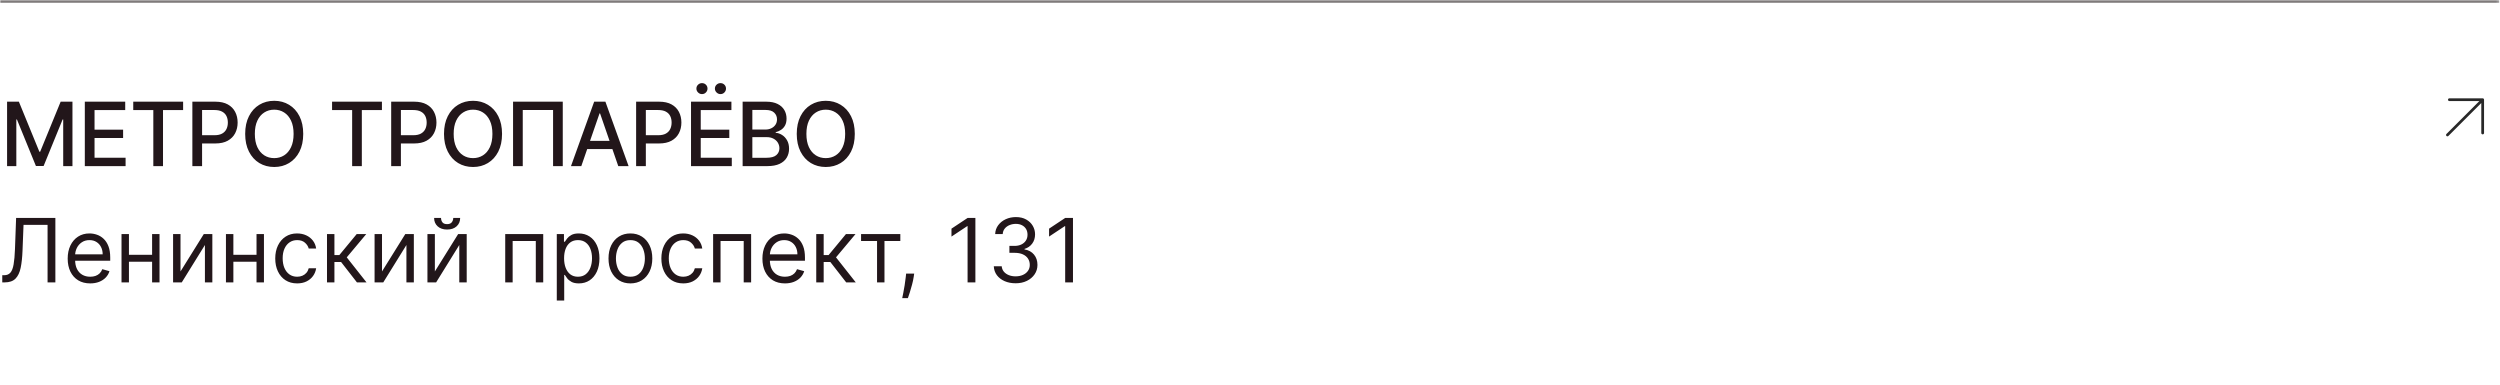 <?xml version="1.0" encoding="UTF-8"?> <svg xmlns="http://www.w3.org/2000/svg" width="903" height="139" viewBox="0 0 903 139" fill="none"><mask id="path-1-inside-1_430_3631" fill="white"><path d="M0 0H902.749V139H0V0Z"></path></mask><path d="M0 0V1H902.749V0V-1H0V0Z" fill="#7F7B7B" mask="url(#path-1-inside-1_430_3631)"></path><path d="M2.557 36.727H6.818L14.227 54.818H14.5L21.909 36.727H26.171V60H22.829V43.159H22.614L15.75 59.966H12.977L6.114 43.148H5.898V60H2.557V36.727ZM30.636 60V36.727H45.227V39.75H34.147V46.841H44.465V49.852H34.147V56.977H45.363V60H30.636ZM48.129 39.75V36.727H66.141V39.75H58.879V60H55.379V39.75H48.129ZM69.481 60V36.727H77.776C79.587 36.727 81.087 37.057 82.276 37.716C83.465 38.375 84.356 39.276 84.947 40.42C85.537 41.557 85.833 42.837 85.833 44.261C85.833 45.693 85.534 46.981 84.935 48.125C84.344 49.261 83.45 50.163 82.253 50.83C81.064 51.489 79.568 51.818 77.765 51.818H72.06V48.841H77.447C78.59 48.841 79.518 48.644 80.231 48.25C80.943 47.849 81.465 47.303 81.799 46.614C82.132 45.924 82.299 45.14 82.299 44.261C82.299 43.383 82.132 42.602 81.799 41.92C81.465 41.239 80.939 40.705 80.219 40.318C79.507 39.932 78.568 39.739 77.401 39.739H72.992V60H69.481ZM109.525 48.364C109.525 50.849 109.071 52.985 108.162 54.773C107.253 56.553 106.006 57.924 104.423 58.886C102.847 59.841 101.056 60.318 99.048 60.318C97.033 60.318 95.234 59.841 93.65 58.886C92.075 57.924 90.832 56.549 89.923 54.761C89.014 52.974 88.559 50.841 88.559 48.364C88.559 45.879 89.014 43.746 89.923 41.966C90.832 40.178 92.075 38.807 93.65 37.852C95.234 36.89 97.033 36.409 99.048 36.409C101.056 36.409 102.847 36.89 104.423 37.852C106.006 38.807 107.253 40.178 108.162 41.966C109.071 43.746 109.525 45.879 109.525 48.364ZM106.048 48.364C106.048 46.47 105.741 44.875 105.128 43.58C104.521 42.276 103.688 41.292 102.628 40.625C101.574 39.951 100.381 39.614 99.048 39.614C97.707 39.614 96.51 39.951 95.457 40.625C94.404 41.292 93.571 42.276 92.957 43.58C92.351 44.875 92.048 46.47 92.048 48.364C92.048 50.258 92.351 51.856 92.957 53.159C93.571 54.455 94.404 55.439 95.457 56.114C96.51 56.78 97.707 57.114 99.048 57.114C100.381 57.114 101.574 56.78 102.628 56.114C103.688 55.439 104.521 54.455 105.128 53.159C105.741 51.856 106.048 50.258 106.048 48.364ZM119.944 39.75V36.727H137.955V39.75H130.694V60H127.194V39.75H119.944ZM141.296 60V36.727H149.591C151.402 36.727 152.902 37.057 154.091 37.716C155.28 38.375 156.171 39.276 156.761 40.42C157.352 41.557 157.648 42.837 157.648 44.261C157.648 45.693 157.349 46.981 156.75 48.125C156.159 49.261 155.265 50.163 154.068 50.83C152.879 51.489 151.383 51.818 149.58 51.818H143.875V48.841H149.261C150.405 48.841 151.333 48.644 152.046 48.25C152.758 47.849 153.28 47.303 153.614 46.614C153.947 45.924 154.114 45.14 154.114 44.261C154.114 43.383 153.947 42.602 153.614 41.92C153.28 41.239 152.754 40.705 152.034 40.318C151.322 39.932 150.383 39.739 149.216 39.739H144.807V60H141.296ZM181.34 48.364C181.34 50.849 180.886 52.985 179.977 54.773C179.068 56.553 177.821 57.924 176.238 58.886C174.662 59.841 172.871 60.318 170.863 60.318C168.848 60.318 167.049 59.841 165.465 58.886C163.889 57.924 162.647 56.549 161.738 54.761C160.829 52.974 160.374 50.841 160.374 48.364C160.374 45.879 160.829 43.746 161.738 41.966C162.647 40.178 163.889 38.807 165.465 37.852C167.049 36.89 168.848 36.409 170.863 36.409C172.871 36.409 174.662 36.89 176.238 37.852C177.821 38.807 179.068 40.178 179.977 41.966C180.886 43.746 181.34 45.879 181.34 48.364ZM177.863 48.364C177.863 46.47 177.556 44.875 176.943 43.58C176.336 42.276 175.503 41.292 174.443 40.625C173.389 39.951 172.196 39.614 170.863 39.614C169.522 39.614 168.325 39.951 167.272 40.625C166.219 41.292 165.386 42.276 164.772 43.58C164.166 44.875 163.863 46.47 163.863 48.364C163.863 50.258 164.166 51.856 164.772 53.159C165.386 54.455 166.219 55.439 167.272 56.114C168.325 56.78 169.522 57.114 170.863 57.114C172.196 57.114 173.389 56.78 174.443 56.114C175.503 55.439 176.336 54.455 176.943 53.159C177.556 51.856 177.863 50.258 177.863 48.364ZM203.271 36.727V60H199.771V39.727H188.817V60H185.317V36.727H203.271ZM209.966 60H206.239L214.614 36.727H218.671L227.046 60H223.319L216.739 40.955H216.557L209.966 60ZM210.591 50.886H222.682V53.841H210.591V50.886ZM229.767 60V36.727H238.062C239.873 36.727 241.373 37.057 242.562 37.716C243.752 38.375 244.642 39.276 245.233 40.42C245.824 41.557 246.119 42.837 246.119 44.261C246.119 45.693 245.82 46.981 245.221 48.125C244.63 49.261 243.737 50.163 242.54 50.83C241.35 51.489 239.854 51.818 238.051 51.818H232.346V48.841H237.733C238.877 48.841 239.805 48.644 240.517 48.25C241.229 47.849 241.752 47.303 242.085 46.614C242.418 45.924 242.585 45.14 242.585 44.261C242.585 43.383 242.418 42.602 242.085 41.92C241.752 41.239 241.225 40.705 240.505 40.318C239.793 39.932 238.854 39.739 237.687 39.739H233.278V60H229.767ZM249.596 60V36.727H264.186V39.75H253.107V46.841H263.425V49.852H253.107V56.977H264.323V60H249.596ZM253.55 33.989C253.012 33.989 252.543 33.792 252.141 33.398C251.74 32.996 251.539 32.534 251.539 32.011C251.539 31.443 251.74 30.97 252.141 30.591C252.543 30.212 253.012 30.023 253.55 30.023C254.118 30.023 254.592 30.212 254.971 30.591C255.357 30.97 255.55 31.443 255.55 32.011C255.55 32.534 255.357 32.996 254.971 33.398C254.592 33.792 254.118 33.989 253.55 33.989ZM260.232 33.989C259.694 33.989 259.224 33.792 258.823 33.398C258.421 32.996 258.221 32.534 258.221 32.011C258.221 31.443 258.421 30.97 258.823 30.591C259.224 30.212 259.694 30.023 260.232 30.023C260.8 30.023 261.274 30.212 261.652 30.591C262.039 30.97 262.232 31.443 262.232 32.011C262.232 32.534 262.039 32.996 261.652 33.398C261.274 33.792 260.8 33.989 260.232 33.989ZM268.237 60V36.727H276.76C278.411 36.727 279.778 37 280.862 37.545C281.945 38.083 282.756 38.814 283.294 39.739C283.832 40.655 284.1 41.689 284.1 42.841C284.1 43.811 283.922 44.629 283.566 45.295C283.21 45.955 282.733 46.485 282.135 46.886C281.544 47.28 280.892 47.568 280.18 47.75V47.977C280.953 48.015 281.707 48.265 282.441 48.727C283.184 49.182 283.797 49.83 284.282 50.67C284.767 51.511 285.01 52.534 285.01 53.739C285.01 54.928 284.729 55.996 284.169 56.943C283.616 57.883 282.76 58.629 281.6 59.182C280.441 59.727 278.96 60 277.157 60H268.237ZM271.748 56.989H276.816C278.498 56.989 279.703 56.663 280.43 56.011C281.157 55.36 281.521 54.545 281.521 53.568C281.521 52.833 281.335 52.159 280.964 51.545C280.593 50.932 280.063 50.443 279.373 50.08C278.691 49.716 277.881 49.534 276.941 49.534H271.748V56.989ZM271.748 46.795H276.453C277.241 46.795 277.949 46.644 278.578 46.341C279.214 46.038 279.718 45.614 280.089 45.068C280.468 44.515 280.657 43.864 280.657 43.114C280.657 42.151 280.32 41.345 279.646 40.693C278.972 40.042 277.938 39.716 276.544 39.716H271.748V46.795ZM308.75 48.364C308.75 50.849 308.296 52.985 307.387 54.773C306.478 56.553 305.231 57.924 303.648 58.886C302.072 59.841 300.281 60.318 298.273 60.318C296.258 60.318 294.459 59.841 292.875 58.886C291.299 57.924 290.057 56.549 289.148 54.761C288.239 52.974 287.784 50.841 287.784 48.364C287.784 45.879 288.239 43.746 289.148 41.966C290.057 40.178 291.299 38.807 292.875 37.852C294.459 36.89 296.258 36.409 298.273 36.409C300.281 36.409 302.072 36.89 303.648 37.852C305.231 38.807 306.478 40.178 307.387 41.966C308.296 43.746 308.75 45.879 308.75 48.364ZM305.273 48.364C305.273 46.47 304.966 44.875 304.353 43.58C303.746 42.276 302.913 41.292 301.853 40.625C300.799 39.951 299.606 39.614 298.273 39.614C296.932 39.614 295.735 39.951 294.682 40.625C293.629 41.292 292.796 42.276 292.182 43.58C291.576 44.875 291.273 46.47 291.273 48.364C291.273 50.258 291.576 51.856 292.182 53.159C292.796 54.455 293.629 55.439 294.682 56.114C295.735 56.78 296.932 57.114 298.273 57.114C299.606 57.114 300.799 56.78 301.853 56.114C302.913 55.439 303.746 54.455 304.353 53.159C304.966 51.856 305.273 50.258 305.273 48.364Z" fill="#22161A"></path><path d="M0.818 102V99.409H1.5C2.47 99.409 3.223 99.099 3.761 98.477C4.299 97.856 4.686 96.852 4.92 95.466C5.163 94.079 5.326 92.242 5.409 89.954L5.818 78.727H20V102H17.182V81.227H8.5L8.136 90.5C8.045 92.939 7.822 95.015 7.466 96.727C7.11 98.439 6.485 99.746 5.591 100.648C4.697 101.549 3.394 102 1.682 102H0.818ZM32.585 102.364C30.903 102.364 29.453 101.992 28.233 101.25C27.021 100.5 26.085 99.454 25.426 98.114C24.775 96.765 24.449 95.197 24.449 93.409C24.449 91.621 24.775 90.046 25.426 88.682C26.085 87.311 27.002 86.242 28.176 85.477C29.358 84.704 30.737 84.318 32.312 84.318C33.222 84.318 34.119 84.47 35.006 84.773C35.892 85.076 36.699 85.568 37.426 86.25C38.153 86.924 38.733 87.818 39.165 88.932C39.597 90.046 39.812 91.417 39.812 93.046V94.182H26.358V91.864H37.085C37.085 90.879 36.888 90 36.494 89.227C36.108 88.454 35.555 87.845 34.835 87.398C34.123 86.951 33.282 86.727 32.312 86.727C31.244 86.727 30.32 86.992 29.54 87.523C28.767 88.046 28.172 88.727 27.756 89.568C27.339 90.409 27.131 91.311 27.131 92.273V93.818C27.131 95.136 27.358 96.254 27.812 97.171C28.275 98.079 28.915 98.773 29.733 99.25C30.551 99.72 31.502 99.954 32.585 99.954C33.29 99.954 33.926 99.856 34.494 99.659C35.07 99.454 35.566 99.151 35.983 98.75C36.4 98.341 36.722 97.833 36.949 97.227L39.54 97.954C39.267 98.833 38.809 99.606 38.165 100.273C37.521 100.932 36.725 101.447 35.778 101.818C34.831 102.182 33.767 102.364 32.585 102.364ZM55.574 92.046V94.546H45.938V92.046H55.574ZM46.574 84.546V102H43.892V84.546H46.574ZM57.619 84.546V102H54.938V84.546H57.619ZM65.199 98.046L73.608 84.546H76.699V102H74.017V88.5L65.653 102H62.517V84.546H65.199V98.046ZM93.293 92.046V94.546H83.656V92.046H93.293ZM84.293 84.546V102H81.611V84.546H84.293ZM95.338 84.546V102H92.656V84.546H95.338ZM107.327 102.364C105.69 102.364 104.281 101.977 103.099 101.205C101.918 100.432 101.009 99.367 100.372 98.011C99.736 96.655 99.418 95.106 99.418 93.364C99.418 91.591 99.743 90.026 100.395 88.671C101.054 87.307 101.971 86.242 103.145 85.477C104.327 84.704 105.705 84.318 107.281 84.318C108.509 84.318 109.615 84.546 110.599 85C111.584 85.454 112.391 86.091 113.02 86.909C113.649 87.727 114.039 88.682 114.19 89.773H111.509C111.304 88.977 110.849 88.273 110.145 87.659C109.448 87.038 108.509 86.727 107.327 86.727C106.281 86.727 105.365 87 104.577 87.546C103.796 88.083 103.187 88.845 102.747 89.829C102.315 90.807 102.099 91.954 102.099 93.273C102.099 94.621 102.312 95.796 102.736 96.796C103.168 97.796 103.774 98.572 104.554 99.125C105.342 99.678 106.266 99.954 107.327 99.954C108.024 99.954 108.656 99.833 109.224 99.591C109.793 99.349 110.274 99 110.668 98.546C111.062 98.091 111.342 97.546 111.509 96.909H114.19C114.039 97.939 113.664 98.867 113.065 99.693C112.474 100.511 111.69 101.163 110.713 101.648C109.743 102.125 108.615 102.364 107.327 102.364ZM118.111 102V84.546H120.793V92.136H122.565L128.838 84.546H132.293L125.247 92.954L132.384 102H128.929L123.202 94.636H120.793V102H118.111ZM137.98 98.046L146.389 84.546H149.48V102H146.798V88.5L138.435 102H135.298V84.546H137.98V98.046ZM157.074 98.046L165.483 84.546H168.574V102H165.892V88.5L157.528 102H154.392V84.546H157.074V98.046ZM163.71 78.727H166.21C166.21 79.954 165.786 80.958 164.938 81.739C164.089 82.519 162.938 82.909 161.483 82.909C160.051 82.909 158.911 82.519 158.062 81.739C157.222 80.958 156.801 79.954 156.801 78.727H159.301C159.301 79.318 159.464 79.837 159.79 80.284C160.123 80.731 160.688 80.954 161.483 80.954C162.278 80.954 162.847 80.731 163.188 80.284C163.536 79.837 163.71 79.318 163.71 78.727ZM182.486 102V84.546H196.213V102H193.531V87.046H185.168V102H182.486ZM201.111 108.545V84.546H203.702V87.318H204.02C204.217 87.015 204.49 86.629 204.838 86.159C205.194 85.682 205.702 85.258 206.361 84.886C207.027 84.508 207.929 84.318 209.065 84.318C210.535 84.318 211.83 84.686 212.952 85.421C214.073 86.155 214.948 87.197 215.577 88.546C216.205 89.894 216.52 91.485 216.52 93.318C216.52 95.167 216.205 96.769 215.577 98.125C214.948 99.474 214.077 100.519 212.963 101.261C211.849 101.996 210.565 102.364 209.111 102.364C207.99 102.364 207.092 102.178 206.418 101.807C205.743 101.428 205.224 101 204.861 100.523C204.497 100.038 204.217 99.636 204.02 99.318H203.793V108.545H201.111ZM203.747 93.273C203.747 94.591 203.94 95.754 204.327 96.761C204.713 97.761 205.277 98.546 206.02 99.114C206.762 99.674 207.671 99.954 208.747 99.954C209.868 99.954 210.804 99.659 211.554 99.068C212.312 98.47 212.88 97.667 213.259 96.659C213.645 95.644 213.838 94.515 213.838 93.273C213.838 92.046 213.649 90.939 213.27 89.954C212.899 88.962 212.334 88.178 211.577 87.602C210.827 87.019 209.884 86.727 208.747 86.727C207.656 86.727 206.74 87.004 205.997 87.557C205.255 88.102 204.694 88.867 204.315 89.852C203.937 90.829 203.747 91.97 203.747 93.273ZM227.702 102.364C226.126 102.364 224.743 101.989 223.554 101.239C222.372 100.489 221.448 99.439 220.781 98.091C220.122 96.742 219.793 95.167 219.793 93.364C219.793 91.546 220.122 89.958 220.781 88.602C221.448 87.246 222.372 86.193 223.554 85.443C224.743 84.693 226.126 84.318 227.702 84.318C229.277 84.318 230.656 84.693 231.838 85.443C233.027 86.193 233.952 87.246 234.611 88.602C235.277 89.958 235.611 91.546 235.611 93.364C235.611 95.167 235.277 96.742 234.611 98.091C233.952 99.439 233.027 100.489 231.838 101.239C230.656 101.989 229.277 102.364 227.702 102.364ZM227.702 99.954C228.899 99.954 229.884 99.648 230.656 99.034C231.429 98.421 232.001 97.614 232.372 96.614C232.743 95.614 232.929 94.53 232.929 93.364C232.929 92.197 232.743 91.11 232.372 90.102C232.001 89.095 231.429 88.28 230.656 87.659C229.884 87.038 228.899 86.727 227.702 86.727C226.505 86.727 225.52 87.038 224.747 87.659C223.974 88.28 223.402 89.095 223.031 90.102C222.66 91.11 222.474 92.197 222.474 93.364C222.474 94.53 222.66 95.614 223.031 96.614C223.402 97.614 223.974 98.421 224.747 99.034C225.52 99.648 226.505 99.954 227.702 99.954ZM246.795 102.364C245.159 102.364 243.75 101.977 242.568 101.205C241.386 100.432 240.477 99.367 239.841 98.011C239.205 96.655 238.886 95.106 238.886 93.364C238.886 91.591 239.212 90.026 239.864 88.671C240.523 87.307 241.439 86.242 242.614 85.477C243.795 84.704 245.174 84.318 246.75 84.318C247.977 84.318 249.083 84.546 250.068 85C251.053 85.454 251.86 86.091 252.489 86.909C253.117 87.727 253.508 88.682 253.659 89.773H250.977C250.773 88.977 250.318 88.273 249.614 87.659C248.917 87.038 247.977 86.727 246.795 86.727C245.75 86.727 244.833 87 244.045 87.546C243.265 88.083 242.655 88.845 242.216 89.829C241.784 90.807 241.568 91.954 241.568 93.273C241.568 94.621 241.78 95.796 242.205 96.796C242.636 97.796 243.242 98.572 244.023 99.125C244.811 99.678 245.735 99.954 246.795 99.954C247.492 99.954 248.125 99.833 248.693 99.591C249.261 99.349 249.742 99 250.136 98.546C250.53 98.091 250.811 97.546 250.977 96.909H253.659C253.508 97.939 253.133 98.867 252.534 99.693C251.943 100.511 251.159 101.163 250.182 101.648C249.212 102.125 248.083 102.364 246.795 102.364ZM257.58 102V84.546H271.307V102H268.625V87.046H260.261V102H257.58ZM283.523 102.364C281.841 102.364 280.39 101.992 279.17 101.25C277.958 100.5 277.023 99.454 276.364 98.114C275.712 96.765 275.386 95.197 275.386 93.409C275.386 91.621 275.712 90.046 276.364 88.682C277.023 87.311 277.939 86.242 279.114 85.477C280.295 84.704 281.674 84.318 283.25 84.318C284.159 84.318 285.057 84.47 285.943 84.773C286.83 85.076 287.636 85.568 288.364 86.25C289.091 86.924 289.67 87.818 290.102 88.932C290.534 90.046 290.75 91.417 290.75 93.046V94.182H277.295V91.864H288.023C288.023 90.879 287.826 90 287.432 89.227C287.045 88.454 286.492 87.845 285.773 87.398C285.061 86.951 284.22 86.727 283.25 86.727C282.182 86.727 281.258 86.992 280.477 87.523C279.705 88.046 279.11 88.727 278.693 89.568C278.277 90.409 278.068 91.311 278.068 92.273V93.818C278.068 95.136 278.295 96.254 278.75 97.171C279.212 98.079 279.852 98.773 280.67 99.25C281.489 99.72 282.439 99.954 283.523 99.954C284.227 99.954 284.864 99.856 285.432 99.659C286.008 99.454 286.504 99.151 286.92 98.75C287.337 98.341 287.659 97.833 287.886 97.227L290.477 97.954C290.205 98.833 289.746 99.606 289.102 100.273C288.458 100.932 287.663 101.447 286.716 101.818C285.769 102.182 284.705 102.364 283.523 102.364ZM294.83 102V84.546H297.511V92.136H299.284L305.557 84.546H309.011L301.966 92.954L309.102 102H305.648L299.92 94.636H297.511V102H294.83ZM311.017 87.046V84.546H325.199V87.046H319.472V102H316.79V87.046H311.017ZM330.205 98.818L330.023 100.045C329.894 100.909 329.697 101.833 329.432 102.818C329.174 103.803 328.905 104.731 328.625 105.602C328.345 106.473 328.114 107.167 327.932 107.682H325.886C325.985 107.197 326.114 106.557 326.273 105.761C326.432 104.966 326.591 104.076 326.75 103.091C326.917 102.114 327.053 101.114 327.159 100.091L327.295 98.818H330.205ZM352.31 78.727V102H349.491V81.682H349.355L343.673 85.454V82.591L349.491 78.727H352.31ZM366.866 102.318C365.366 102.318 364.029 102.061 362.855 101.545C361.688 101.03 360.76 100.314 360.071 99.398C359.389 98.474 359.018 97.401 358.957 96.182H361.821C361.882 96.932 362.139 97.579 362.594 98.125C363.048 98.663 363.643 99.079 364.378 99.375C365.113 99.671 365.927 99.818 366.821 99.818C367.821 99.818 368.707 99.644 369.48 99.296C370.253 98.947 370.859 98.462 371.298 97.841C371.738 97.22 371.957 96.5 371.957 95.682C371.957 94.826 371.745 94.072 371.321 93.421C370.897 92.761 370.276 92.246 369.457 91.875C368.639 91.504 367.639 91.318 366.457 91.318H364.594V88.818H366.457C367.382 88.818 368.192 88.651 368.889 88.318C369.594 87.985 370.143 87.515 370.537 86.909C370.938 86.303 371.139 85.591 371.139 84.773C371.139 83.985 370.965 83.299 370.616 82.716C370.268 82.133 369.776 81.678 369.139 81.352C368.51 81.026 367.768 80.864 366.912 80.864C366.109 80.864 365.351 81.011 364.639 81.307C363.935 81.595 363.359 82.015 362.912 82.568C362.465 83.114 362.223 83.773 362.185 84.546H359.457C359.503 83.326 359.87 82.258 360.56 81.341C361.249 80.417 362.151 79.697 363.264 79.182C364.385 78.667 365.616 78.409 366.957 78.409C368.397 78.409 369.632 78.701 370.662 79.284C371.692 79.86 372.484 80.621 373.037 81.568C373.59 82.515 373.866 83.538 373.866 84.636C373.866 85.947 373.522 87.064 372.832 87.989C372.151 88.913 371.223 89.553 370.048 89.909V90.091C371.518 90.333 372.666 90.958 373.491 91.966C374.317 92.966 374.73 94.204 374.73 95.682C374.73 96.947 374.385 98.083 373.696 99.091C373.014 100.091 372.082 100.879 370.901 101.455C369.719 102.03 368.374 102.318 366.866 102.318ZM387.56 78.727V102H384.741V81.682H384.605L378.923 85.454V82.591L384.741 78.727H387.56Z" fill="#22161A"></path><path d="M884.012 48.741L896.74 36.013M896.74 36.013H884.719M896.74 36.013V48.034" stroke="black" stroke-opacity="0.84" stroke-linecap="round" stroke-linejoin="round"></path></svg> 